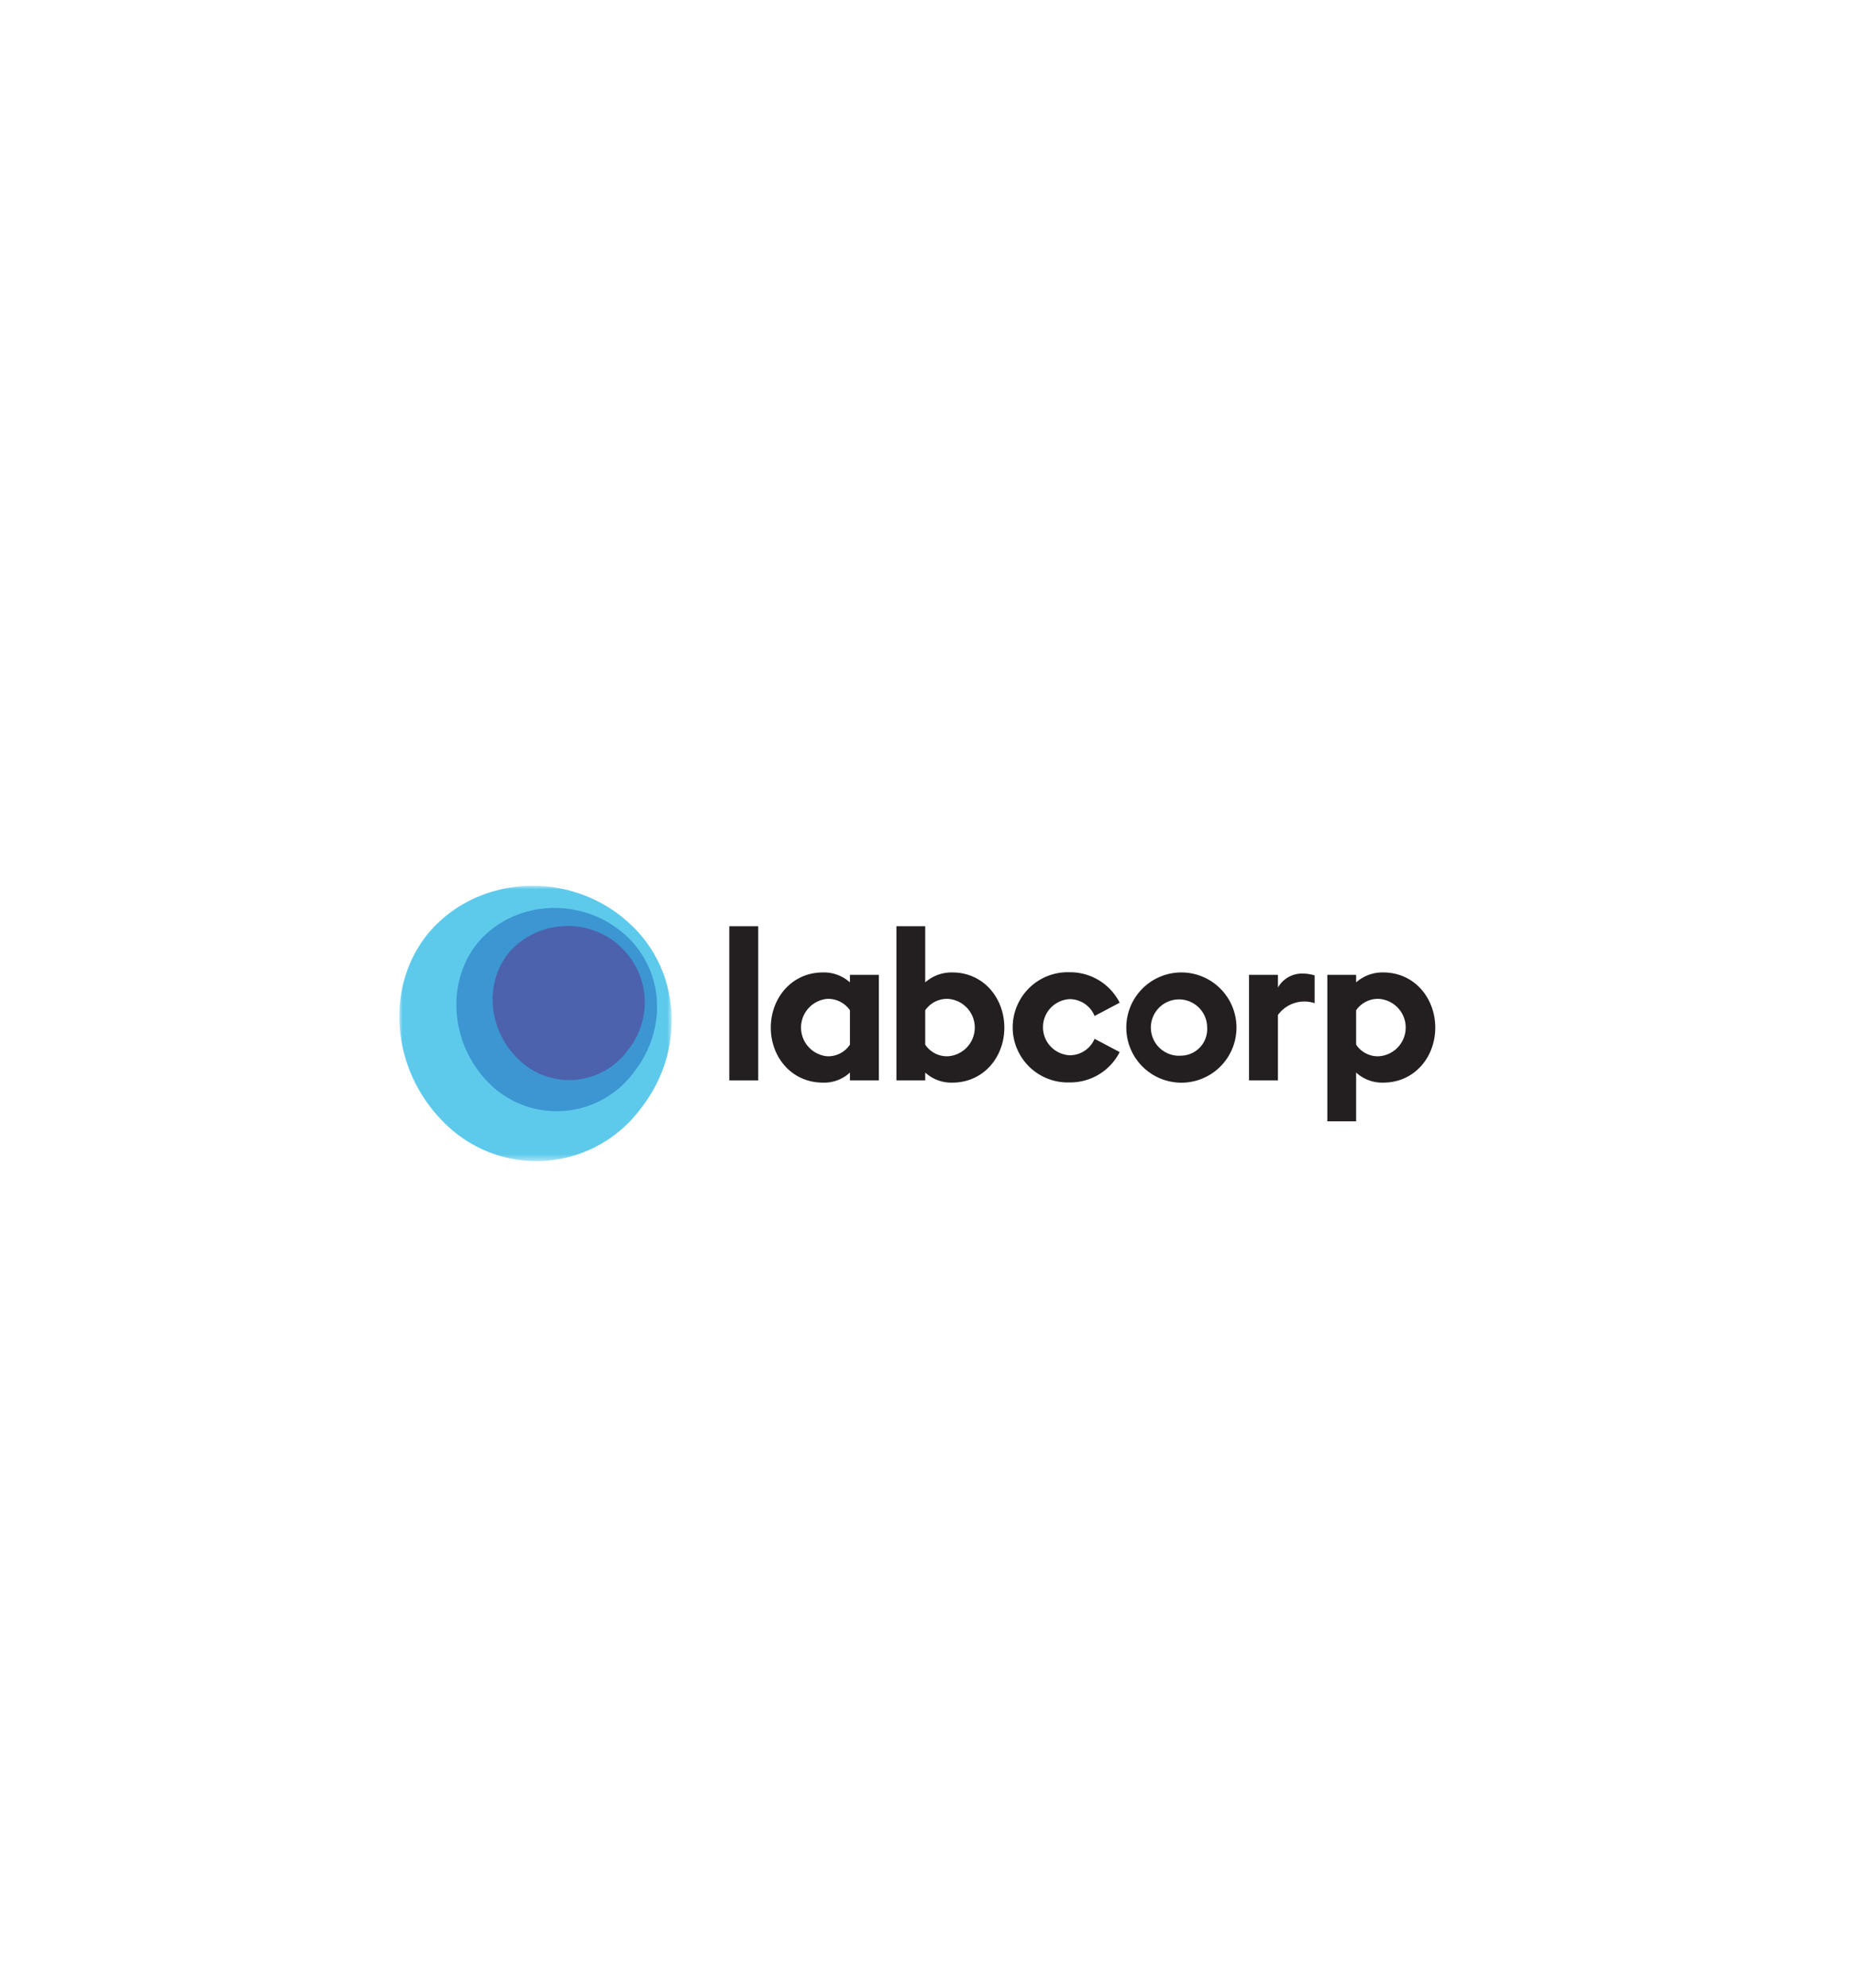 <svg id="Layer_1" data-name="Layer 1" xmlns="http://www.w3.org/2000/svg" xmlns:xlink="http://www.w3.org/1999/xlink" viewBox="0 0 280 300"><defs><style>.cls-1{fill:#fff;}.cls-1,.cls-3,.cls-5,.cls-6,.cls-7{fill-rule:evenodd;}.cls-2{mask:url(#mask);}.cls-3{fill:#5dcaec;}.cls-4,.cls-5{fill:#231f20;}.cls-6{fill:#3c96d2;}.cls-7{fill:#4c62ad;}</style><mask id="mask" x="60.3" y="133.71" width="41.15" height="41.55" maskUnits="userSpaceOnUse"><g id="mask-2"><polygon id="path-1" class="cls-1" points="60.3 133.71 101.45 133.71 101.45 175.26 60.3 175.26 60.3 133.71"/></g></mask></defs><title>labcorp logo</title><g id="Official-"><g id="BrandPage1"><g id="Labcorp_Logo_Horizontal_Color_RGB" data-name="Labcorp Logo Horizontal Color RGB"><g id="Group-3"><g class="cls-2"><path id="Fill-1" class="cls-3" d="M94.17,138.6c8.57,6.92,9.73,19.6,2.64,28.66a19.62,19.62,0,0,1-28.87,3c-8.94-8-10.22-21.5-2.83-29.9,7.42-8.22,20.45-8.87,29.06-1.78"/></g></g><rect class="cls-4" x="110.14" y="139.8" width="4.37" height="23.26"/><path id="Fill-5" class="cls-5" d="M128.36,147.13v1.14a5.87,5.87,0,0,0-4.08-1.5c-4.71,0-7.87,3.87-7.87,8.33s3.16,8.3,7.87,8.3a5.7,5.7,0,0,0,4.08-1.52v1.18h4.37V147.13Zm0,10.54a3.94,3.94,0,0,1-3.45,1.75,4.35,4.35,0,0,1,0-8.66,4,4,0,0,1,3.45,1.72Z"/><path id="Fill-6" class="cls-5" d="M143.82,146.77a6,6,0,0,0-4.09,1.5V139.8h-4.35v23.26h4.35v-1.18a5.82,5.82,0,0,0,4.09,1.52c4.71,0,7.86-3.84,7.86-8.3S148.53,146.77,143.82,146.77Zm-.65,12.65a3.94,3.94,0,0,1-3.44-1.75v-5.19a4,4,0,0,1,3.44-1.72,4.34,4.34,0,0,1,0,8.66Z"/><path class="cls-5" d="M165.31,156.79l3.79,2a8.38,8.38,0,0,1-7.55,4.58,8.32,8.32,0,1,1,0-16.63,8.39,8.39,0,0,1,7.55,4.6l-3.79,2a4.08,4.08,0,0,0-3.76-2.54,4.24,4.24,0,0,0,0,8.47A4.08,4.08,0,0,0,165.31,156.79Z"/><path id="Fill-8" class="cls-5" d="M178.36,146.77a8.32,8.32,0,1,0,8.38,8.33A8.33,8.33,0,0,0,178.36,146.77Zm0,12.56a4.25,4.25,0,1,1,3.95-4.23A4,4,0,0,1,178.36,159.33Z"/><path id="Fill-9" class="cls-5" d="M208.9,146.77a6,6,0,0,0-4.09,1.5v-1.14h-4.35v22.11h4.35v-7.36a5.82,5.82,0,0,0,4.09,1.52c4.71,0,7.86-3.84,7.86-8.3S213.61,146.77,208.9,146.77Zm-.65,12.65a3.93,3.93,0,0,1-3.44-1.75v-5.19a4,4,0,0,1,3.44-1.72,4.34,4.34,0,0,1,0,8.66Z"/><path class="cls-5" d="M198.54,147.22v4.19a4.93,4.93,0,0,0-5.54,1.78v9.87h-4.37V147.13H193v1.92a4.17,4.17,0,0,1,3.7-2.11A6.05,6.05,0,0,1,198.54,147.22Z"/><path class="cls-6" d="M95.8,161.73a14.47,14.47,0,0,1-21.25,2.41c-6.59-5.87-7.53-16-2.08-22.22,5.46-6,15-6.52,21.39-1.3S101,155.05,95.8,161.73Z"/><path id="Fill-12" class="cls-7" d="M93.31,142.54a11.45,11.45,0,0,1,1.48,16,10.94,10.94,0,0,1-16.12,1.69c-5-4.45-5.71-12-1.58-16.73a11.85,11.85,0,0,1,16.22-1Z"/></g></g></g></svg>
